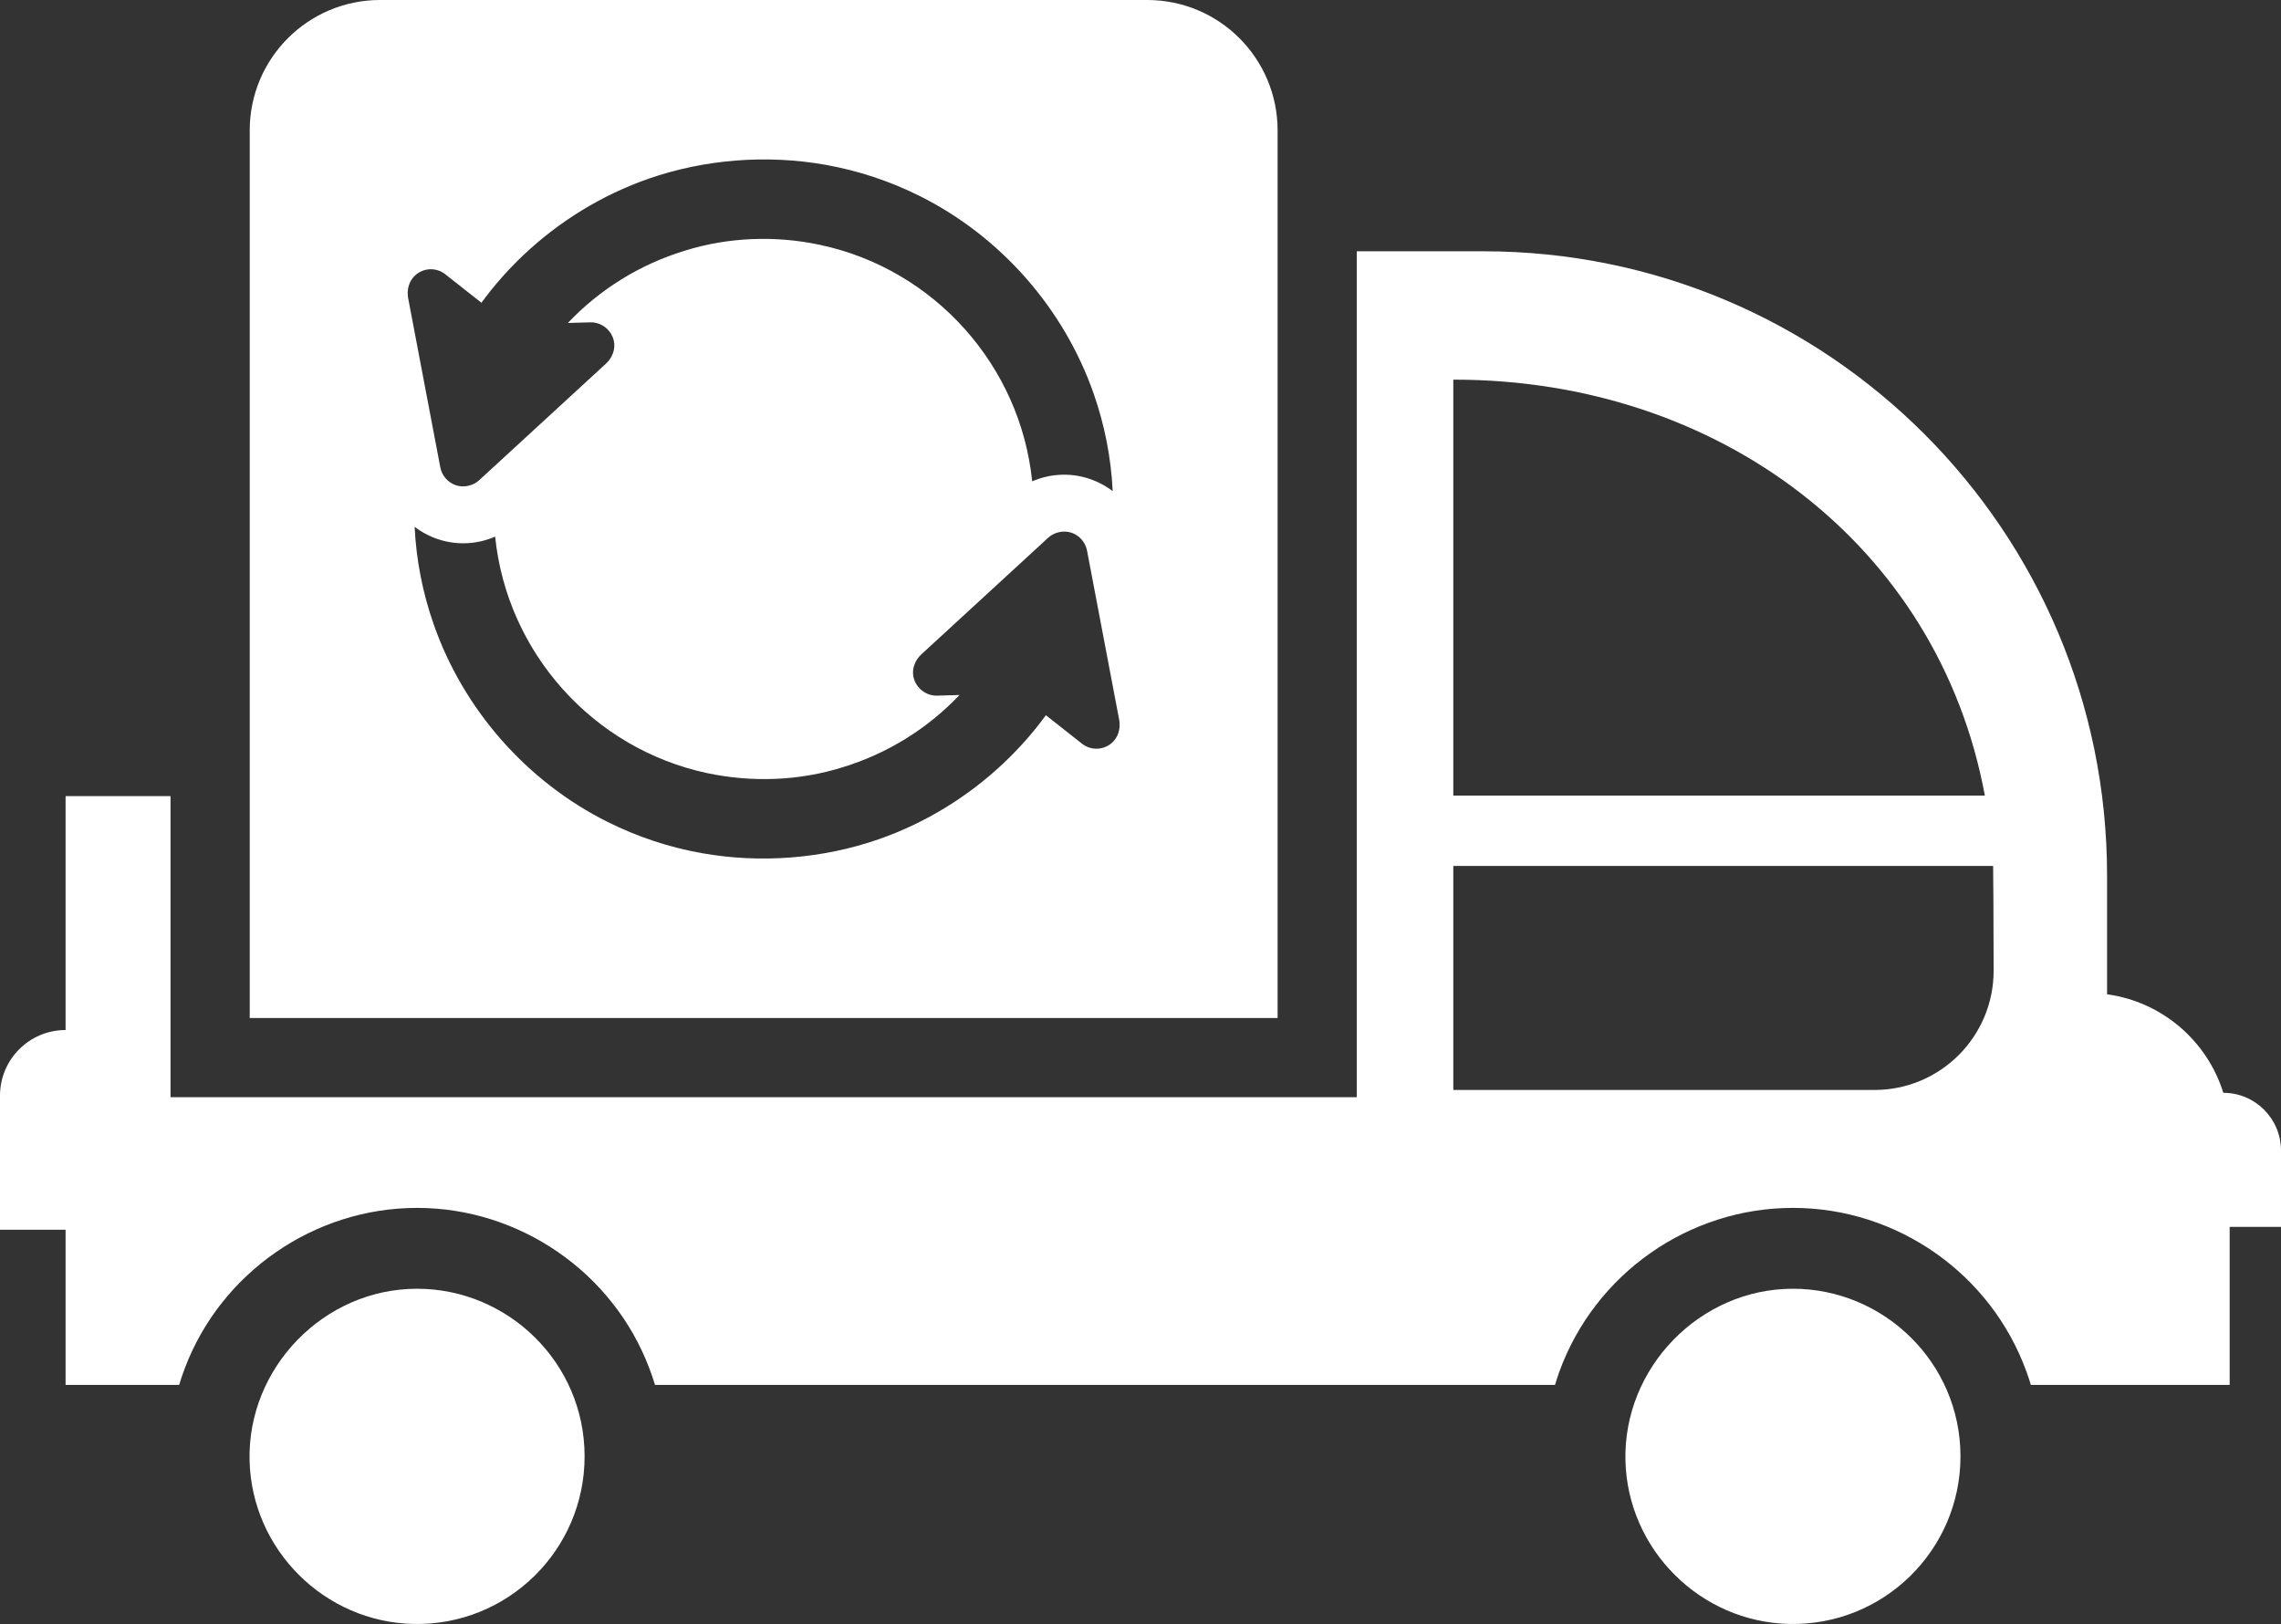 <svg width="125" height="89" viewBox="0 0 125 89" fill="none" xmlns="http://www.w3.org/2000/svg">
<rect x="0" y="0" width="125" height="89" fill="#333333" stroke="none"/>
<g id="Layer_1" clip-path="url(#clip0_2709_4874)">
<path id="Vector" d="M98.252 70.627C93.151 70.627 88.949 74.952 89.075 80.053C89.198 84.929 93.184 88.896 98.059 88.997C103.218 89.104 107.435 84.951 107.435 79.814C107.435 74.676 103.232 70.627 98.253 70.627H98.252Z" fill="white"/>
<path id="Vector_2" d="M22.854 70.627C17.753 70.627 13.55 74.952 13.677 80.053C13.799 84.929 17.785 88.896 22.66 88.997C27.82 89.104 32.036 84.951 32.036 79.814C32.036 74.676 27.834 70.627 22.855 70.627H22.854Z" fill="white"/>
<path id="Vector_3" d="M121.838 59.889C120.957 57.047 118.487 54.902 115.468 54.49V47.969C115.468 29.083 100.167 13.771 81.289 13.771H74.353V60.131H9.345V43.63H3.594V56.449C1.61 56.449 0 58.06 0 60.045V67.393H3.594V75.897H9.818C9.915 75.575 10.017 75.271 10.127 74.985C12.113 69.733 17.227 66.196 22.854 66.196C28.481 66.196 33.598 69.731 35.586 74.992C35.697 75.276 35.799 75.58 35.895 75.897H85.216C85.286 75.664 85.363 75.428 85.445 75.194C87.396 69.807 92.541 66.196 98.254 66.196C103.967 66.196 109.113 69.808 111.055 75.181C111.143 75.421 111.222 75.661 111.292 75.897H122.187V67.237H125V63.054C125 61.307 123.585 59.889 121.838 59.889ZM79.642 20.806H79.686C94.155 20.806 106.227 29.849 108.771 43.6H79.642V20.806ZM102.722 59.733H79.642V47.458H109.224C109.236 47.696 109.245 50.385 109.252 53.185C109.26 56.8 106.335 59.733 102.722 59.733Z" fill="white"/>
<path id="Vector_4" d="M62.871 0H20.828C16.884 0 13.685 3.199 13.685 7.146V55.789H70.013V7.146C70.013 3.2 66.816 0 62.871 0ZM24.404 15.033C24.404 15.033 26.381 16.589 26.383 16.591C27.07 15.648 27.85 14.769 28.699 13.966C30.655 12.119 32.998 10.681 35.539 9.795C38.619 8.723 42.025 8.462 45.232 9.031C47.031 9.35 48.765 9.925 50.41 10.746C54.834 12.959 58.299 16.898 59.932 21.568C60.538 23.302 60.888 25.094 60.977 26.918C60.594 26.623 60.159 26.394 59.696 26.239C59.157 26.059 58.595 25.986 58.033 26.024C57.524 26.055 57.028 26.178 56.564 26.379C55.917 20.032 51.208 14.76 44.953 13.422C42.499 12.896 39.884 12.992 37.489 13.751C35.079 14.492 32.879 15.842 31.119 17.699C31.119 17.699 32.349 17.665 32.351 17.665C32.949 17.648 33.507 18.075 33.639 18.68C33.74 19.137 33.552 19.611 33.209 19.927C33.209 19.927 26.262 26.314 26.254 26.321C25.932 26.617 25.422 26.741 24.986 26.594C24.549 26.448 24.217 26.071 24.13 25.618L22.368 16.344C22.276 15.865 22.424 15.349 22.805 15.043C23.284 14.66 23.936 14.663 24.405 15.033H24.404ZM38.746 42.367C41.201 42.891 43.816 42.797 46.211 42.038C48.62 41.296 50.821 39.945 52.581 38.088C52.581 38.088 51.35 38.123 51.349 38.123C50.751 38.139 50.193 37.712 50.06 37.107C49.959 36.652 50.147 36.176 50.491 35.86C50.491 35.86 57.437 29.473 57.445 29.466C57.767 29.17 58.277 29.047 58.714 29.193C59.15 29.338 59.481 29.716 59.569 30.169L61.331 39.443C61.423 39.922 61.275 40.438 60.894 40.744C60.414 41.127 59.763 41.124 59.294 40.756C59.294 40.756 57.317 39.198 57.315 39.196C56.628 40.139 55.848 41.018 54.999 41.821C53.043 43.668 50.701 45.106 48.159 45.992C45.079 47.064 41.673 47.326 38.466 46.756C36.667 46.437 34.933 45.862 33.288 45.04C28.865 42.828 25.399 38.889 23.768 34.219C23.16 32.485 22.81 30.695 22.721 28.869C23.104 29.164 23.539 29.395 24.002 29.549C24.541 29.728 25.103 29.801 25.665 29.765C26.174 29.732 26.67 29.61 27.134 29.408C27.782 35.757 32.49 41.027 38.745 42.367H38.746Z" fill="white"/>
</g>
<defs>
<clipPath id="clip0_2709_4874">
<rect width="125" height="89" fill="white"/>
</clipPath>
</defs>
</svg>
